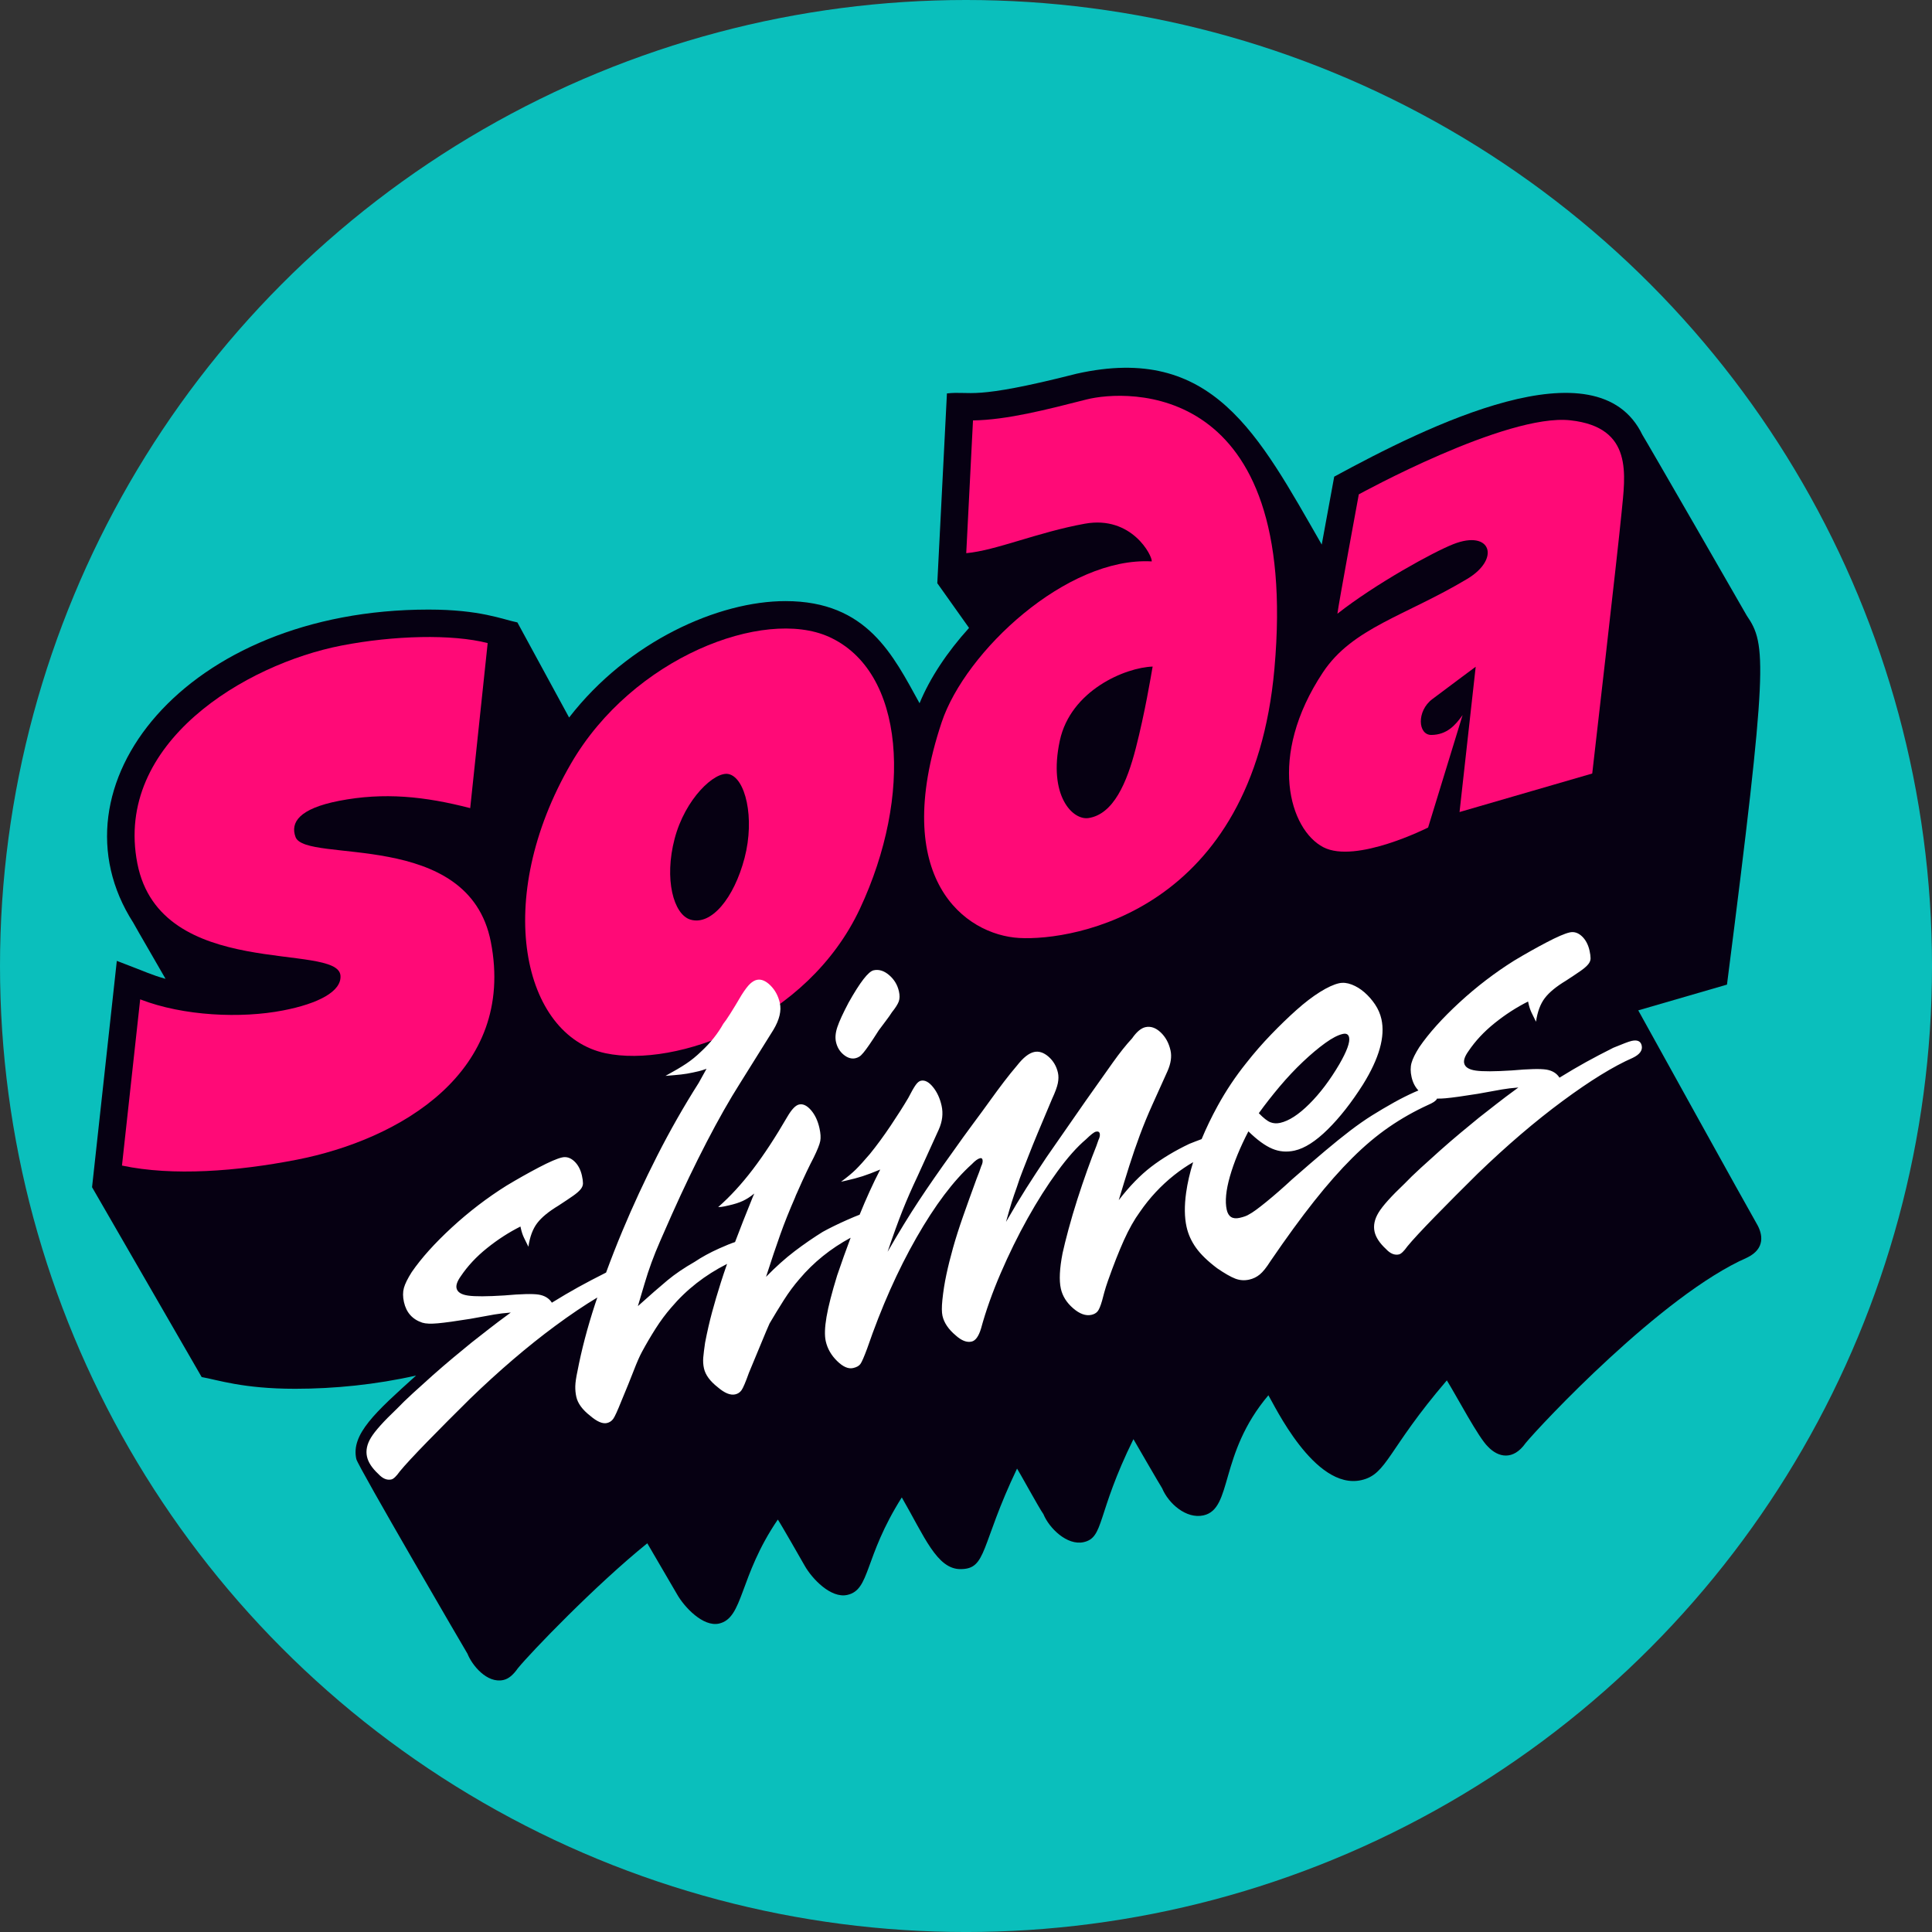 <?xml version="1.0" encoding="UTF-8"?> <!-- Generator: Adobe Illustrator 23.0.6, SVG Export Plug-In . SVG Version: 6.00 Build 0) --> <svg xmlns="http://www.w3.org/2000/svg" xmlns:xlink="http://www.w3.org/1999/xlink" id="logo" x="0px" y="0px" viewBox="0 0 1199.99 1199.99" style="enable-background:new 0 0 1199.99 1199.99;" xml:space="preserve"><rect x="0" y="0" width="1199.99" height="1199.99" fill="#333333" stroke="none"/> <style type="text/css"> .st0{fill:#0ABFBC;} .st1{fill:#060012;} .st2{fill:#FF0A77;} .st3{fill:#FFFFFF;} </style> <g id="logo_1_"> <circle id="background" class="st0" cx="600" cy="600" r="600"></circle> <path id="shadow" class="st1" d="M1091.11,760.07c-3.9-6.59-73.33-132.04-73.57-132.52l55.11-16 c25.52-199.47,24.59-211.25,12.29-229.18c-0.33-0.69-63.23-109.96-64.84-112.3c-28.04-58.12-133.98-5.22-191.4,25.98 c-1.61,8.73-4.5,24.34-7.75,42.19c-39.38-68.51-67.75-125.02-152.18-106.14c-65.96,16.8-65.18,10.53-80.62,12.26l-5.98,117.87 l19.72,27.77c-13.56,14.96-24.36,31.22-30.74,46.79c-16.44-29.71-32.4-63.44-83.3-63.44c-41.4,0-97.57,24.77-134.37,72.31 c-25.98-47.77-31.26-57.46-32.12-59.07c-9.33-1.9-23-7.98-55.17-7.98c-151.29,0-237.69,110.07-183.39,194.53 c1.64,3.13,18.35,31.76,20.03,34.83c-8.92-2.5-10.96-3.83-30.27-11.16L57.18,737.39c0.29,0.5,63.35,109.73,68.08,117.92 c9.8,1.69,25.49,7.28,58.05,7.28c24.32,0,50.19-2.59,75.14-8.23c-25.28,22.79-40.57,36.49-37.13,51.9 c1.01,4.52,68.69,120.41,69.05,120.91c2.76,7.04,12.08,18.59,22.28,16.3c3.21-0.72,6.01-3.03,9.06-7.36 c8.18-9.98,48.08-51.5,80.33-77.56c0.26,0.49,17.77,30.39,18.45,31.61c4.52,8.03,16.21,20.46,26.08,18.27 c15.36-3.47,12.26-29,36.54-64.61c1.56,2.17,15.09,25.82,16.67,28.62c4.6,8.16,16.3,20.47,26.47,18.19 c14.48-3.21,10.11-22.96,33.87-60.57c14.05,24.35,21.82,44.54,36.43,44.54c16.66,0,12.2-14.41,35.16-62.44 c1.1,1.52,13.76,24.7,16.36,28.27c3.52,8.64,14.66,19.7,25,17.42c12.91-2.89,7.81-17.07,30.93-63.97 c0.28,0.48,16.9,29.22,17.81,30.48c3.96,9.52,15.01,19.23,25.67,16.87c18.31-4.07,9.33-37.94,40.34-74.61 c3.35,5.31,28.58,59.23,57.68,52.72c16.13-3.61,16.14-18.8,53.16-61.97c6.29,10.17,19.7,35.69,25.54,41.17 c6.44,6.8,15.7,8.67,23.36-2.2c8.63-10.52,84.59-91.99,137.64-115.25C1096.51,775.6,1094.93,766.53,1091.11,760.07z"></path> <g id="soda"> <path class="st2" d="M887.01,513.99l21.43-69.86c-4.58,6.44-9.76,12.21-19.32,12.36c-8.5,0.14-9.35-14.84,0.49-22.24 c12.49-9.39,26.97-20.14,26.97-20.14l-10.04,90.26l82.42-23.93c0,0,15.97-138.48,18.21-161.96c2.22-23.3,7.66-53.06-31.78-57.42 c-39.91-4.41-131.42,46-131.42,46s-12.79,69.22-13.28,74.13c23.75-18.65,59.58-38.35,72.07-43.24c23.32-9.14,29.38,9.13,8.58,21.6 c-38.34,22.97-71.27,30.35-89.66,58.08c-34.75,52.41-20.59,97.77,0.27,108.59C842.14,536.69,887.01,513.99,887.01,513.99"></path> <path class="st2" d="M674.8,248.13c-24.53,6.25-49.21,12.67-70.46,13l-4.19,82.45c18.25-1.6,44.39-13,73.64-18.3 c29.24-5.29,42.04,20.04,41.58,23.42c-52.78-2.98-115.81,55.87-130.5,99.96c-32.38,97.23,14.59,132.04,48.21,133.93 c33.99,1.91,145.05-16.84,158.49-167.29C807.62,235.72,699.34,241.88,674.8,248.13z M705.46,464.72 c-5.56,21.62-13.95,41.01-29.34,43.38c-9.9,1.53-25.17-13.89-17.88-47.99c6.69-31.29,40.71-45.52,57.68-46.09 C714.8,420.36,711.16,442.55,705.46,464.72z"></path> <path class="st2" d="M514.8,395.52c-40.4-18.16-121.82,12.72-160.11,78.68c-49.04,84.47-30.17,169.03,21.37,179.97 c43.77,9.29,125.49-20.29,158.05-89.75C567.02,494.19,562.4,416.91,514.8,395.52z M462.45,532.94 c-6.55,24.96-20.71,42.17-33.65,38.23c-10.51-3.2-16.35-25.2-9.8-50.16c6.55-24.96,24.89-42.05,33.5-40.24 C462.95,482.96,469,507.97,462.45,532.94z"></path> <path class="st2" d="M87.07,620.71c26.83,10.41,62.74,11.97,88.82,6.88c21.78-4.23,36.39-11.79,35.58-21.67 c-1.72-21.01-111.9,3.63-126.17-69.69c-14.57-74.91,67.26-123.69,126.77-135.26c32.48-6.31,68.73-7.23,90.83-1.54l-10.85,102.51 c-28.23-7.32-53.55-9.95-81.43-4.53c-24.98,4.87-30.36,13.49-27.06,22.47c6.16,16.78,107.56-5.5,121.31,65.16 c15.71,80.75-56.55,122.82-120.83,135.33c-36.63,7.12-76.68,10.29-108.28,3.57L87.07,620.71z"></path> </g> <g id="slimes"> <path class="st3" d="M523.99,655.08c2.44,2.01,4.89,2.74,7.33,2.2c0.81-0.18,1.59-0.5,2.35-0.96c0.75-0.44,1.63-1.28,2.64-2.51 c1.01-1.21,2.26-2.92,3.77-5.11c1.5-2.18,3.41-5.1,5.73-8.75c1.74-2.38,3.28-4.43,4.6-6.15c1.32-1.72,2.51-3.4,3.57-5.07 c2.22-2.77,3.64-5.01,4.26-6.71c0.61-1.7,0.65-3.78,0.11-6.22c-0.91-4.07-2.95-7.46-6.11-10.16c-3.17-2.71-6.38-3.7-9.63-2.97 c-3.26,0.73-8.44,7.43-15.57,20.13c-3.4,6.45-5.7,11.45-6.9,14.99c-1.21,3.55-1.5,6.67-0.9,9.38 C519.96,650.43,521.54,653.06,523.99,655.08z"></path> <path class="st3" d="M1019.68,649.4c-0.61-2.71-2.68-3.67-6.2-2.89c-1.08,0.24-2.48,0.71-4.18,1.37c-1.7,0.67-4.11,1.64-7.25,2.9 c-6.14,3.08-11.82,6.06-17.01,8.92c-5.2,2.88-10.67,6.09-16.42,9.65c-1.75-2.74-4.47-4.4-8.16-5.01 c-3.7-0.6-10.85-0.42-21.45,0.52c-10.67,0.68-18.13,0.71-22.39,0.09c-4.26-0.61-6.67-2.13-7.21-4.58 c-0.42-1.9,0.45-4.36,2.62-7.41c4.27-6.37,9.72-12.21,16.36-17.53c6.64-5.33,13.54-9.78,20.71-13.38l0.27,1.21 c0.48,2.18,1.13,4.1,1.92,5.76c0.8,1.68,1.71,3.54,2.74,5.58c0.9-6.18,2.72-11.07,5.47-14.67c2.75-3.61,7.14-7.21,13.17-10.84 c3.97-2.59,7-4.62,9.1-6.08c2.09-1.46,3.64-2.81,4.65-4.03c1.01-1.22,1.51-2.48,1.51-3.75c-0.01-1.28-0.22-2.87-0.64-4.77 c-0.85-3.79-2.44-6.78-4.78-8.96c-2.34-2.18-4.86-2.97-7.57-2.36c-2.98,0.67-7.79,2.74-14.41,6.21 c-6.63,3.47-13.32,7.24-20.1,11.32c-11.98,7.51-23.29,16.16-33.91,25.93c-10.62,9.78-18.96,19.04-24.96,27.78 c-2.53,3.98-4.14,7.26-4.85,9.83c-0.71,2.58-0.7,5.49,0.03,8.74c0.76,3.41,2.2,6.17,4.25,8.35c-0.8,0.33-1.65,0.69-2.56,1.1 c-3.88,1.73-7.98,3.78-12.29,6.16c-5.07,2.83-9.71,5.59-13.96,8.24c-4.25,2.66-8.74,5.8-13.49,9.41 c-4.74,3.62-9.99,7.86-15.73,12.69c-5.75,4.85-12.55,10.71-20.41,17.59c-5.66,5.25-11.02,9.93-16.08,14.05 c-5.06,4.12-8.61,6.7-10.66,7.72c-1.24,0.85-3.21,1.57-5.92,2.18c-4.34,0.97-6.99-0.71-7.96-5.05 c-1.15-5.15-0.49-12.06,1.99-20.73c2.48-8.66,6.3-17.98,11.47-27.96c5.46,5.33,10.39,8.93,14.79,10.78 c4.4,1.87,9.04,2.26,13.92,1.16c6.23-1.39,13.08-5.76,20.55-13.13c7.46-7.36,14.78-16.67,21.93-27.95 c10.05-16.19,13.86-29.71,11.44-40.55c-0.73-3.26-2.05-6.3-3.96-9.15c-1.91-2.84-4.11-5.34-6.58-7.49 c-2.48-2.16-5.11-3.77-7.92-4.85c-2.8-1.08-5.42-1.35-7.86-0.81c-3.26,0.73-7.2,2.53-11.82,5.41c-4.62,2.89-9.48,6.6-14.58,11.15 c-5.11,4.55-10.38,9.65-15.8,15.27c-5.43,5.63-10.59,11.55-15.46,17.76c-6.68,8.32-12.59,17.19-17.75,26.59 c-3.81,6.95-7.12,13.82-9.95,20.63c-2.51,0.94-5.04,1.89-7.63,2.94c-9.01,4.29-16.91,9.05-23.71,14.26 c-6.81,5.22-13.51,12.12-20.14,20.72c2.28-7.63,4.46-14.73,6.55-21.32c2.09-6.58,4.29-12.98,6.6-19.19 c2.31-6.21,4.89-12.48,7.75-18.81c2.86-6.33,6-13.29,9.42-20.89c2.07-4.73,2.69-8.99,1.84-12.79c-1.03-4.61-3.08-8.34-6.13-11.23 c-3.07-2.87-6.22-3.95-9.48-3.22c-2.71,0.61-5.47,2.93-8.27,6.97c-3.67,3.95-7.67,8.97-12,15.06 c-4.34,6.09-9.96,14.03-16.88,23.84l-24.23,34.87c-4.48,6.7-8.67,13.11-12.57,19.24c-3.9,6.14-8.1,13.12-12.61,20.97 c1.41-5.15,2.57-9.19,3.49-12.1c0.91-2.91,1.99-6.07,3.22-9.47c1.17-3.68,2.35-6.99,3.54-9.97c1.19-2.96,2.5-6.32,3.94-10.06 c1.44-3.74,3.28-8.27,5.5-13.61s5.19-12.4,8.92-21.21c1.92-4.13,3.11-7.38,3.59-9.77c0.46-2.37,0.48-4.51,0.06-6.42 c-0.91-4.06-2.87-7.39-5.86-10.01c-3-2.6-5.99-3.57-8.97-2.9c-3.25,0.73-6.76,3.5-10.52,8.32c-2.71,3.17-5.44,6.55-8.19,10.16 c-2.75,3.6-5.65,7.53-8.69,11.76c-3.04,4.25-6.53,9-10.47,14.29c-3.94,5.3-8.29,11.32-13.04,18.07 c-7.82,10.86-14.72,20.79-20.67,29.81c-5.96,9.02-12.43,19.58-19.4,31.67c3.42-10.16,6.51-18.67,9.24-25.55 c2.74-6.87,5.85-13.97,9.33-21.3l13.17-28.98c2.28-5.07,2.88-10.04,1.79-14.92c-1.03-4.61-2.82-8.47-5.37-11.61 c-2.55-3.12-5.04-4.42-7.48-3.88c-1.09,0.24-2.17,1.13-3.25,2.65c-1.09,1.52-2.63,4.22-4.61,8.07 c-2.89,4.91-6.52,10.63-10.9,17.16c-4.38,6.53-8.69,12.4-12.93,17.62c-3.61,4.23-6.52,7.44-8.73,9.63 c-2.22,2.21-5.28,4.74-9.19,7.61l3.26-0.73c3.79-0.85,7.15-1.74,10.07-2.68c2.92-0.93,6.59-2.33,11.02-4.17 c-4.61,8.89-8.84,18.29-12.8,28.05c-2.07,0.78-4.63,1.84-7.75,3.23c-5.83,2.58-10.9,5.07-15.2,7.45 c-5.76,3.57-11.55,7.56-17.39,11.99c-5.84,4.44-11.77,9.75-17.79,15.93c3.36-10.43,6.31-19.19,8.86-26.32 c2.53-7.11,5.59-14.77,9.17-22.97l0.54-1.4l0.86-1.9c2.07-4.73,3.98-8.93,5.73-12.59s3.22-6.62,4.42-8.88 c2.35-4.8,3.71-8.23,4.1-10.31c0.39-2.08,0.23-4.75-0.5-8c-1.03-4.61-2.79-8.34-5.28-11.2c-2.5-2.86-4.95-4.02-7.39-3.47 c-2.18,0.48-4.6,3.02-7.27,7.59c-7.4,12.75-14.56,23.68-21.5,32.77c-6.93,9.09-14.09,16.88-21.47,23.36 c1.42-0.03,2.73-0.19,3.95-0.46c1.22-0.27,2.1-0.47,2.65-0.59c3.52-0.79,6.45-1.72,8.77-2.81c2.32-1.09,4.68-2.61,7.08-4.57 l-0.85,1.9c-4.46,10.99-8.14,20.35-11.11,28.24c-2.43,0.79-5.7,2.11-9.87,3.98c-5.69,2.55-10.77,5.32-15.22,8.31 c-6.57,3.75-12.19,7.57-16.87,11.45c-4.68,3.89-10.82,9.25-18.4,16.06c1.47-4.87,2.85-9.53,4.14-13.95 c1.29-4.41,2.74-8.79,4.33-13.14c1.59-4.33,3.42-8.87,5.5-13.61c2.07-4.73,4.43-10.09,7.08-16.09 c7.21-16.13,14.45-31.2,21.71-45.2c7.26-14,14.15-26.15,20.68-36.43l20.76-33.23c3.73-6.24,5.05-11.8,3.96-16.68 c-0.97-4.34-2.92-7.96-5.84-10.87c-2.93-2.89-5.75-4.05-8.46-3.44c-1.36,0.3-2.74,1.12-4.16,2.43c-1.41,1.31-3.18,3.63-5.28,6.94 c-5.56,9.5-9.36,15.47-11.37,17.91c-3.46,6.18-8.02,11.9-13.68,17.14c-3.04,2.96-6.17,5.51-9.39,7.65 c-3.22,2.15-7.5,4.66-12.83,7.56c3.92-0.3,7.13-0.59,9.63-0.86c2.5-0.28,4.97-0.68,7.41-1.23c1.36-0.3,2.58-0.57,3.66-0.82 c1.08-0.24,2.68-0.74,4.79-1.49l-4.87,8.77c-9.27,14.6-17.85,29.68-25.76,45.24c-7.91,15.58-15.11,31.12-21.6,46.66 c-3.67,8.78-7.04,17.41-10.17,25.93c-0.09,0.04-0.15,0.06-0.24,0.1c-6.14,3.08-11.82,6.06-17,8.92 c-5.2,2.88-10.67,6.09-16.42,9.65c-1.75-2.74-4.48-4.4-8.17-5.01c-3.69-0.6-10.84-0.42-21.44,0.52 c-10.67,0.67-18.13,0.71-22.39,0.09c-4.27-0.61-6.67-2.13-7.21-4.58c-0.42-1.9,0.45-4.36,2.61-7.41 c4.27-6.36,9.72-12.21,16.37-17.53c6.63-5.33,13.54-9.78,20.71-13.38l0.27,1.21c0.49,2.18,1.13,4.1,1.93,5.76 c0.8,1.68,1.71,3.54,2.74,5.58c0.9-6.18,2.72-11.07,5.47-14.67c2.75-3.6,7.14-7.21,13.17-10.84c3.97-2.59,7-4.62,9.1-6.09 c2.09-1.46,3.64-2.8,4.65-4.02c1.01-1.22,1.51-2.48,1.51-3.75c-0.01-1.29-0.21-2.87-0.64-4.77c-0.84-3.79-2.44-6.78-4.78-8.96 c-2.35-2.18-4.87-2.97-7.58-2.36c-2.99,0.67-7.79,2.74-14.41,6.2c-6.63,3.48-13.32,7.25-20.1,11.33 c-11.98,7.51-23.29,16.16-33.91,25.93c-10.62,9.78-18.95,19.04-24.96,27.78c-2.52,3.98-4.14,7.26-4.85,9.83 c-0.7,2.58-0.7,5.49,0.03,8.74c1.45,6.51,5.25,10.78,11.4,12.82c2.14,0.67,5.37,0.8,9.7,0.39c4.32-0.39,11.02-1.31,20.09-2.77 c7.11-1.3,12.1-2.2,14.98-2.7c2.88-0.5,6.27-0.91,10.19-1.21c-5.63,4.11-10.08,7.45-13.35,10.03c-3.26,2.58-6.96,5.46-11.08,8.67 c-3.38,2.75-7.16,5.87-11.36,9.36c-4.2,3.5-8.43,7.16-12.71,10.95c-4.27,3.8-8.36,7.49-12.26,11.07c-3.9,3.57-7.23,6.81-10,9.7 c-8.21,7.81-13.58,13.78-16.07,17.9c-2.5,4.11-3.32,8.07-2.47,11.86c0.78,3.53,3.16,7.13,7.11,10.79c2.63,2.83,5.3,3.94,8,3.34 c1.36-0.3,3.12-1.98,5.28-5.03c3.13-3.82,8.86-10.01,17.2-18.57c8.34-8.54,17.17-17.42,26.5-26.62 c18.02-17.4,35.59-32.43,52.69-45.07c9.58-7.08,18.32-12.96,26.27-17.72c-0.45,1.34-0.93,2.7-1.37,4.04 c-4.82,14.74-8.47,28.65-10.96,41.73c-0.84,3.89-1.29,6.98-1.35,9.26c-0.05,2.29,0.15,4.52,0.64,6.69 c0.91,4.07,3.78,7.98,8.6,11.74c4.22,3.62,7.68,5.11,10.4,4.51c1.62-0.37,2.93-1.22,3.91-2.58c0.98-1.36,2.65-5.01,5.02-10.94 c3.16-7.54,5.72-13.88,7.71-19.02c1.98-5.14,3.68-9,5.09-11.6c2.61-4.86,5.45-9.69,8.5-14.49c3.05-4.8,6.29-9.16,9.68-13.05 c9.47-11.22,21.06-20.26,34.72-27.16c-1.43,4.1-2.73,7.95-3.86,11.52c-2.09,6.59-3.91,12.76-5.47,18.51 c-1.56,5.76-3,12.06-4.32,18.9c-0.56,3.83-0.94,6.9-1.14,9.22c-0.19,2.32-0.05,4.57,0.44,6.74c0.91,4.07,3.78,7.98,8.6,11.74 c4.22,3.62,7.82,5.08,10.81,4.41c1.63-0.36,2.93-1.22,3.91-2.58c0.98-1.36,2.52-4.97,4.62-10.85c3.15-7.54,5.79-13.89,7.91-19.06 c2.12-5.16,3.75-9.02,4.89-11.55c2.88-4.92,5.85-9.78,8.91-14.59c3.05-4.8,6.29-9.16,9.68-13.05 c8.78-10.4,19.39-18.92,31.77-25.62c-2.87,7.67-5.68,15.43-8.36,23.38c-3.3,10.7-5.51,19.31-6.62,25.81 c-1.11,6.51-1.27,11.53-0.48,15.06c1.03,4.61,3.37,8.71,7.02,12.3c3.65,3.6,6.97,5.06,9.94,4.4c2.17-0.48,3.69-1.31,4.56-2.51 c0.87-1.19,2.28-4.42,4.24-9.71c8.8-25.58,18.98-48.49,30.55-68.72c11.56-20.23,23.04-35.46,34.42-45.69 c2.07-2.17,3.79-3.41,5.15-3.71c0.82-0.18,1.31,0.14,1.5,0.95c0.24,1.08-0.03,2.43-0.81,4.02l-1.3,3.71l-1.62,4.2 c-3.19,8.68-5.99,16.5-8.43,23.45c-2.43,6.95-4.48,13.38-6.15,19.31c-1.66,5.92-3.05,11.5-4.16,16.73 c-1.12,5.23-1.93,10.46-2.47,15.7c-0.45,4.37-0.42,7.64,0.06,9.81c0.97,4.34,3.73,8.42,8.28,12.23c3.56,3.2,6.83,4.46,9.81,3.79 c2.44-0.54,4.4-3.26,5.87-8.14c2.97-10.91,7.03-22.34,12.19-34.32c5.16-11.96,10.73-23.31,16.73-34.05 c5.99-10.73,12.15-20.44,18.48-29.1c6.32-8.67,12.23-15.32,17.74-19.97c3.03-2.96,5.1-4.56,6.19-4.8c1.35-0.3,2.15,0.09,2.4,1.18 c0.24,1.08-0.03,2.43-0.81,4.02l-1.3,3.71c-1.65,4.07-3.53,9.05-5.63,14.92c-2.11,5.88-4.16,11.96-6.18,18.24 c-2.01,6.28-3.83,12.47-5.47,18.52c-1.63,6.07-2.87,11.03-3.71,14.92c-1.86,9.53-2.21,16.86-1.06,22.01 c1.03,4.61,3.57,8.66,7.63,12.17c4.05,3.51,7.84,4.86,11.37,4.08c1.63-0.36,2.89-1.07,3.79-2.12c0.9-1.06,1.83-3.26,2.8-6.6 c0.3-1.2,0.76-2.95,1.39-5.23c0.62-2.27,1.38-4.64,2.25-7.12c3.49-9.88,6.8-18.31,9.94-25.27c3.14-6.96,6.45-12.82,9.94-17.6 c6.01-8.74,13.13-16.38,21.36-22.91c3.82-3.03,7.72-5.66,11.7-7.97c-2.05,6.56-3.5,12.86-4.35,18.92 c-1.15,8.23-1.06,15.33,0.27,21.29c1.03,4.61,2.99,8.94,5.89,12.99c2.89,4.05,7.25,8.27,13.07,12.67 c4.7,3.22,8.46,5.37,11.26,6.45c2.8,1.08,5.69,1.29,8.68,0.62c2.44-0.54,4.62-1.59,6.55-3.17c1.93-1.57,4.16-4.34,6.68-8.33 c9.86-14.44,18.9-26.85,27.12-37.22c8.21-10.37,16.11-19.32,23.68-26.85c7.56-7.52,15.17-13.92,22.83-19.19 c7.64-5.26,15.73-9.84,24.25-13.74c2.86-1.21,4.66-2.39,5.39-3.56c0.07-0.11,0.07-0.26,0.14-0.37c1.54,0.04,3.28-0.01,5.29-0.2 c4.32-0.39,11.02-1.32,20.09-2.78c7.11-1.3,12.1-2.2,14.98-2.7c2.88-0.5,6.27-0.91,10.19-1.21c-5.63,4.11-10.08,7.45-13.35,10.03 c-3.26,2.58-6.97,5.46-11.09,8.67c-3.37,2.75-7.16,5.87-11.36,9.37c-4.2,3.5-8.43,7.15-12.71,10.95 c-4.27,3.8-8.36,7.49-12.26,11.07c-3.9,3.57-7.23,6.81-10,9.7c-8.22,7.81-13.58,13.78-16.07,17.9c-2.5,4.12-3.32,8.07-2.48,11.86 c0.79,3.53,3.16,7.13,7.11,10.79c2.63,2.83,5.3,3.94,8,3.34c1.36-0.3,3.12-1.98,5.29-5.03c3.13-3.82,8.86-10.01,17.2-18.57 c8.34-8.54,17.17-17.42,26.5-26.62c18.03-17.4,35.59-32.43,52.7-45.07c17.1-12.64,31.61-21.58,43.54-26.8 C1018.49,654.93,1020.34,652.39,1019.68,649.4z M794.81,674.86c4.73-5.6,9.56-10.74,14.49-15.4c4.93-4.66,9.55-8.54,13.84-11.63 c4.29-3.1,7.92-4.97,10.91-5.64c2.17-0.48,3.47,0.23,3.89,2.12c0.67,2.98-1.36,8.56-6.08,16.73 c-5.77,9.82-11.98,18.04-18.62,24.65c-6.64,6.61-12.67,10.52-18.09,11.73c-2.17,0.48-4.18,0.37-6.06-0.36 c-1.87-0.72-4.28-2.6-7.23-5.64C785.78,685.98,790.09,680.47,794.81,674.86z"></path> </g> </g> </svg> 